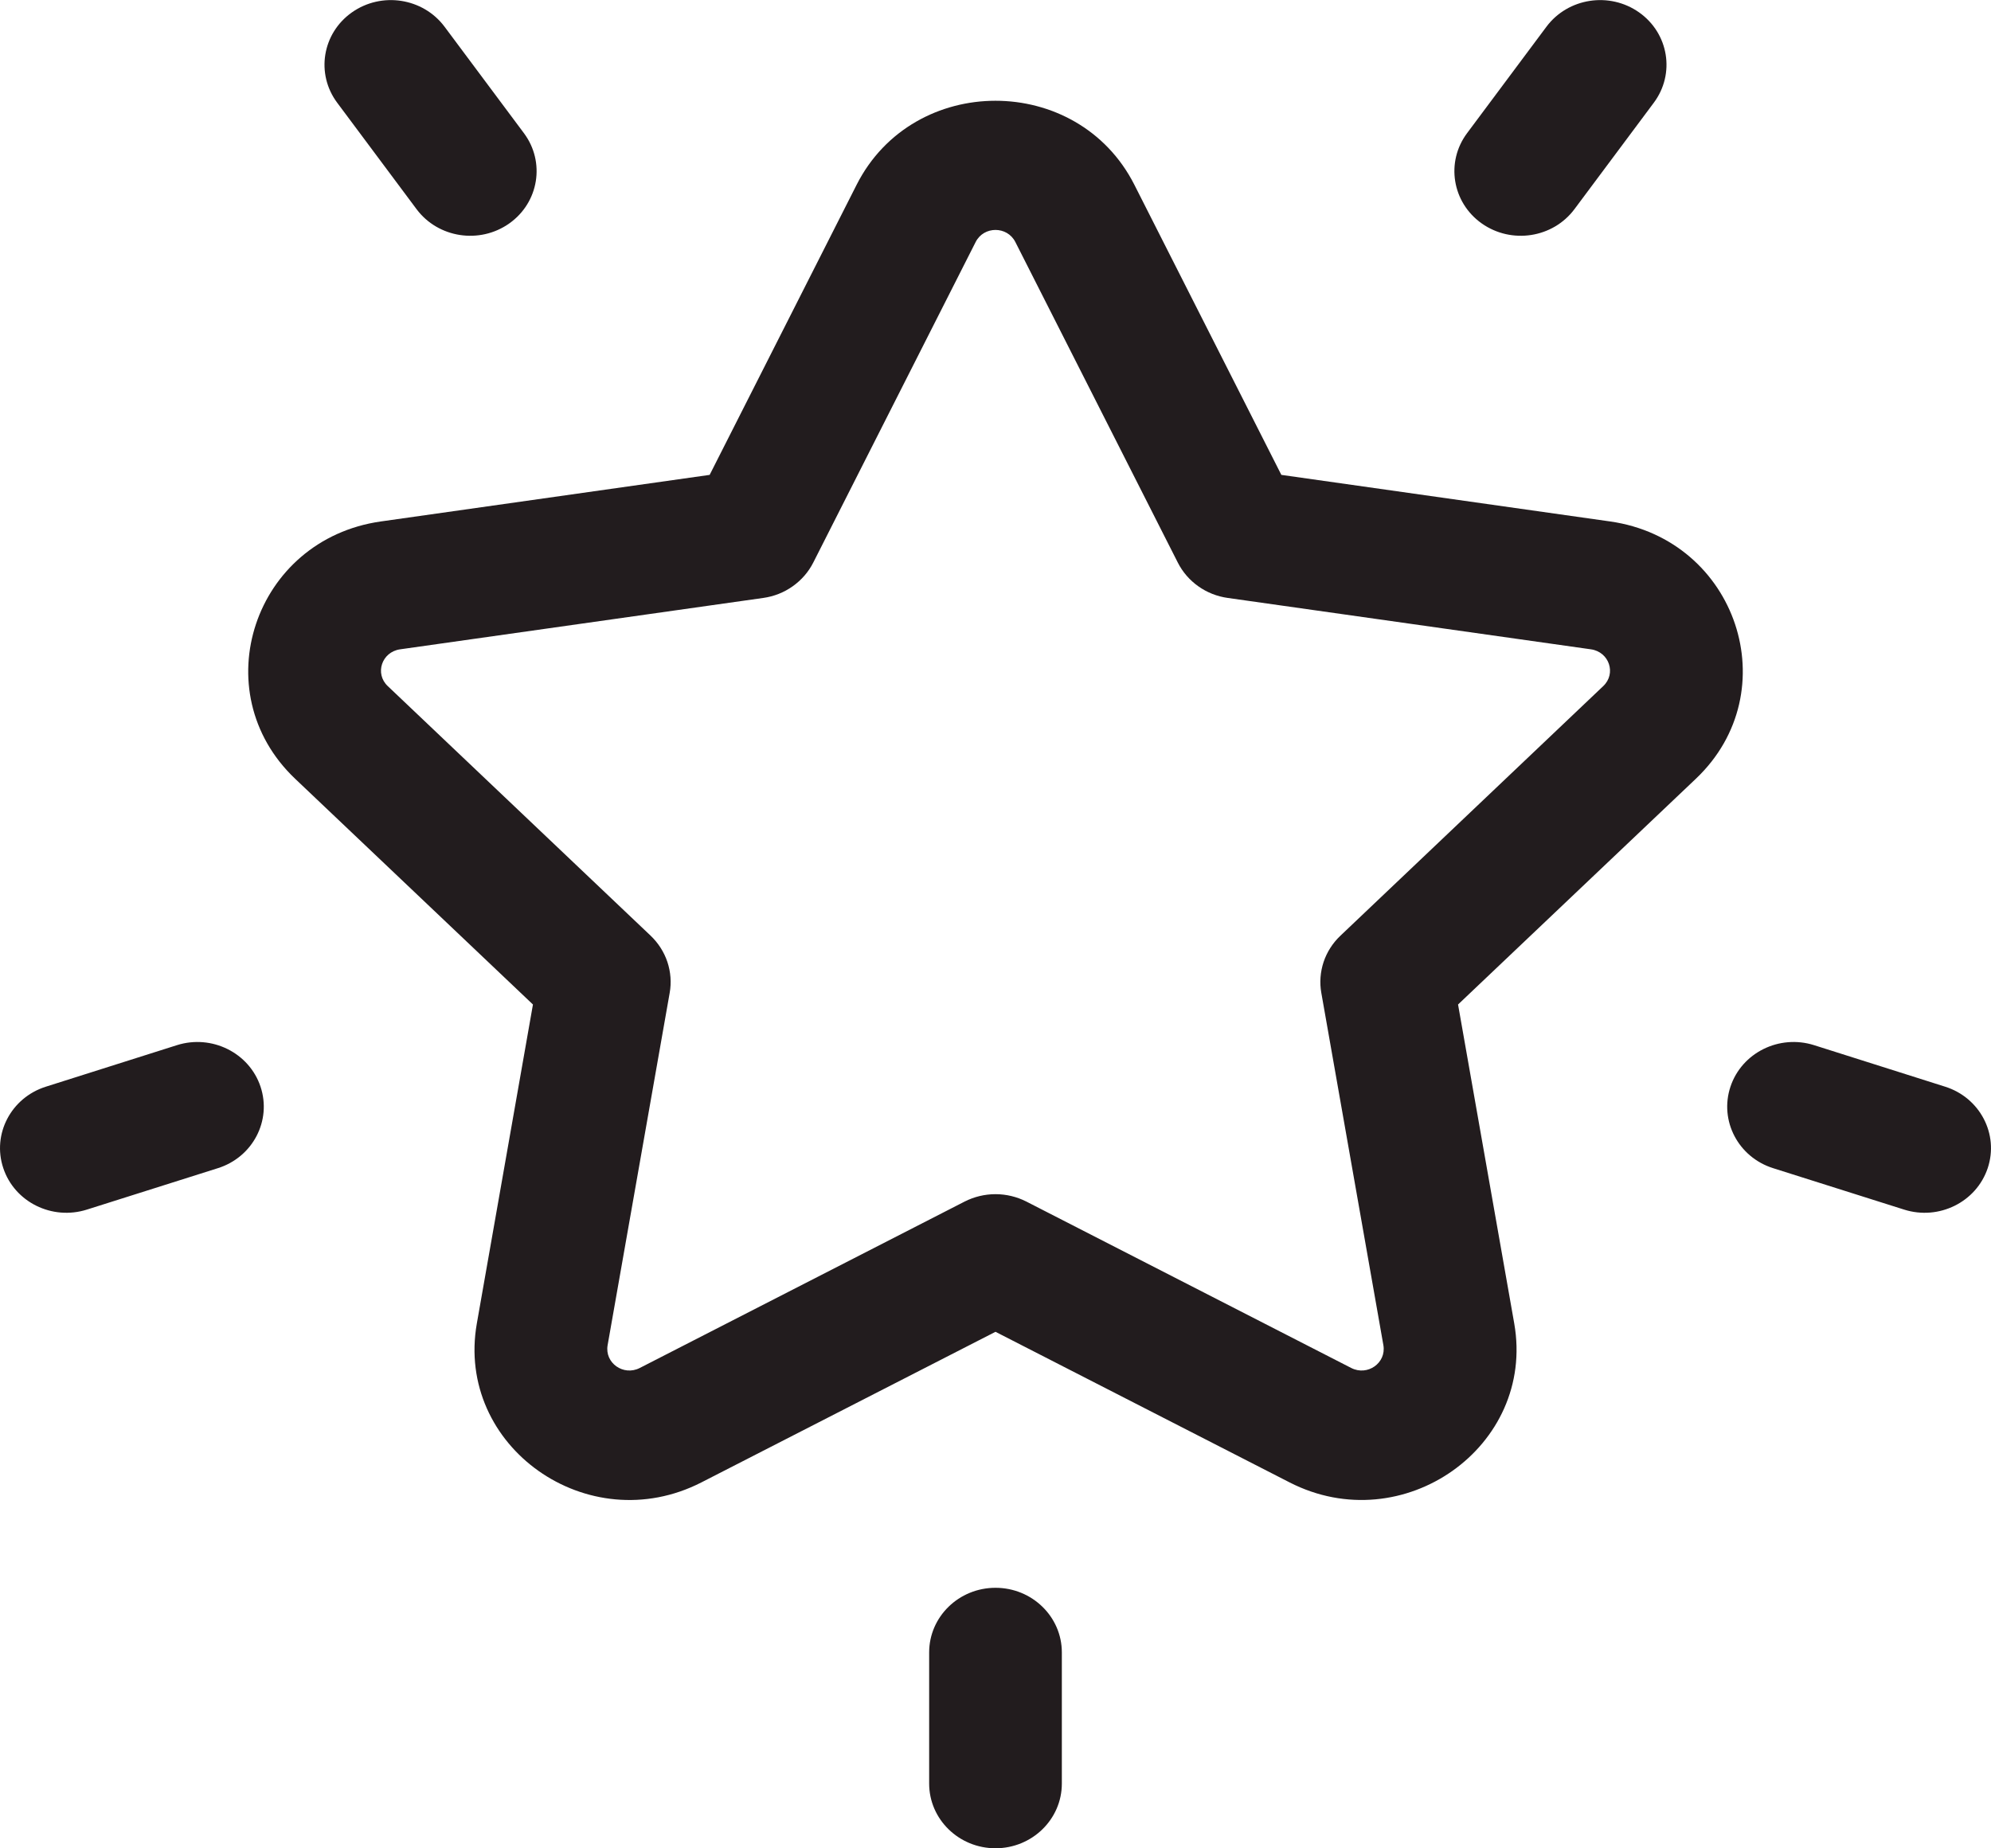 <?xml version="1.0" encoding="UTF-8"?> <svg xmlns="http://www.w3.org/2000/svg" width="28" height="26" viewBox="0 0 28 26" fill="none"> <g clip-path="url(#clip0_159_291)"> <path d="M22.643 7.335L18.02 6.68L15.953 2.599C15.154 1.023 12.845 1.024 12.047 2.599L9.98 6.68L5.357 7.335C3.571 7.588 2.859 9.727 4.15 10.954L7.495 14.13L6.706 18.616C6.401 20.348 8.269 21.67 9.865 20.852L14 18.734L18.135 20.852C19.729 21.669 21.599 20.348 21.295 18.616L20.505 14.13L23.85 10.954C25.142 9.727 24.428 7.588 22.643 7.335ZM22.547 9.651L18.851 13.162C18.742 13.265 18.661 13.392 18.614 13.532C18.568 13.672 18.556 13.821 18.582 13.966L19.455 18.923C19.498 19.172 19.233 19.36 19.003 19.243L14.434 16.902C14.3 16.834 14.151 16.798 14 16.798C13.849 16.798 13.7 16.834 13.566 16.902L8.997 19.243C8.767 19.36 8.502 19.172 8.545 18.923L9.418 13.966C9.444 13.821 9.432 13.672 9.386 13.532C9.339 13.392 9.258 13.265 9.15 13.162L5.453 9.651C5.267 9.475 5.369 9.171 5.626 9.134L10.734 8.411C10.884 8.39 11.026 8.334 11.148 8.247C11.271 8.16 11.37 8.046 11.437 7.914L13.721 3.404C13.836 3.178 14.164 3.178 14.279 3.404L16.564 7.914C16.631 8.046 16.729 8.16 16.852 8.247C16.974 8.334 17.116 8.39 17.266 8.411L22.375 9.134C22.631 9.171 22.733 9.475 22.547 9.651ZM7.368 1.873L6.252 0.376C5.949 -0.03 5.365 -0.12 4.948 0.175C4.531 0.47 4.439 1.039 4.742 1.445L5.858 2.942C6.161 3.348 6.745 3.438 7.162 3.143C7.579 2.848 7.671 2.279 7.368 1.873ZM3.664 15.286C3.505 14.809 2.978 14.547 2.488 14.702L0.645 15.286C0.155 15.441 -0.113 15.954 0.046 16.431C0.205 16.91 0.733 17.17 1.222 17.015L3.065 16.432C3.555 16.277 3.823 15.764 3.664 15.286ZM23.052 0.175C22.635 -0.12 22.051 -0.03 21.748 0.376L20.632 1.873C20.329 2.279 20.421 2.848 20.838 3.143C21.256 3.438 21.839 3.348 22.142 2.942L23.258 1.445C23.561 1.039 23.469 0.47 23.052 0.175ZM27.355 15.286L25.512 14.702C25.022 14.547 24.495 14.808 24.336 15.286C24.177 15.764 24.445 16.277 24.935 16.432L26.778 17.015C27.267 17.17 27.794 16.91 27.954 16.431C28.113 15.954 27.845 15.441 27.355 15.286ZM14 22.335C13.485 22.335 13.067 22.742 13.067 23.244V25.089C13.067 25.591 13.485 25.999 14 25.999C14.515 25.999 14.933 25.591 14.933 25.089V23.244C14.933 22.742 14.515 22.335 14 22.335Z" fill="#221C1E"></path> </g> <defs> <clipPath id="clip0_159_291"> <rect width="28" height="26" fill="white"></rect> </clipPath> </defs> </svg> 